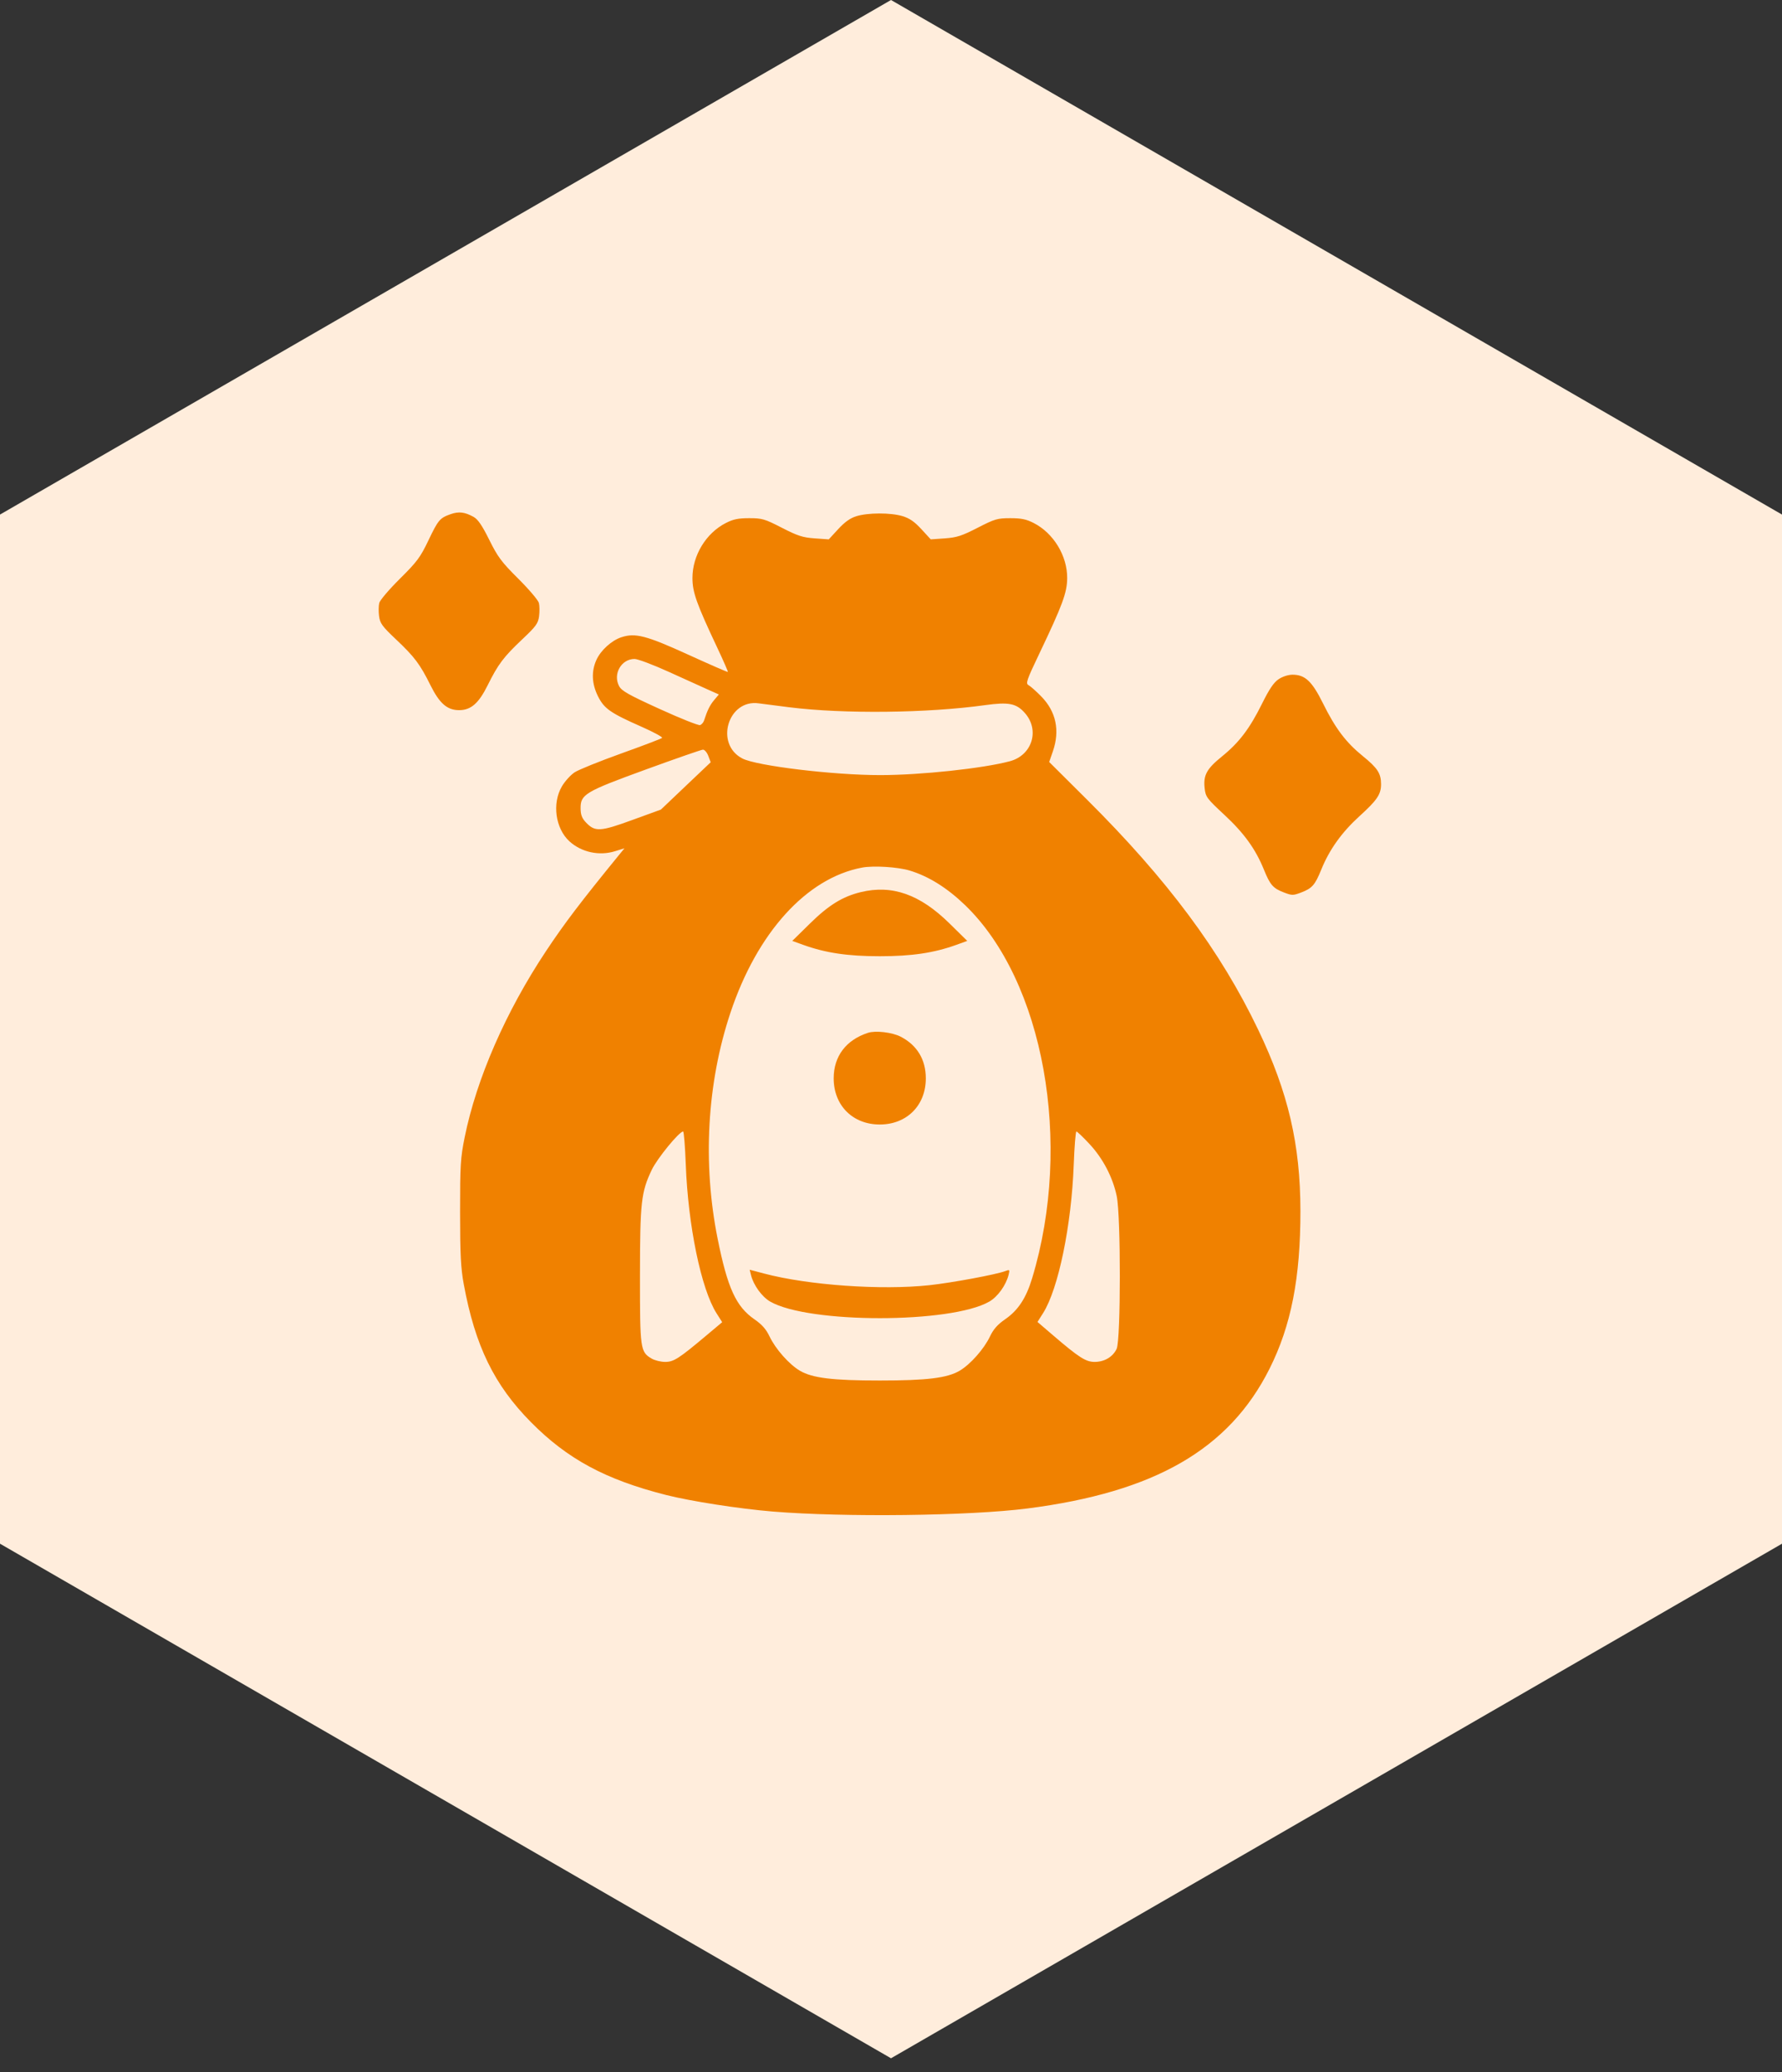 <?xml version="1.0" encoding="UTF-8"?> <svg xmlns="http://www.w3.org/2000/svg" width="80" height="93" viewBox="0 0 80 93" fill="none"><rect x="0" y="0" width="80" height="93" fill="#333333" stroke="none"/> <path d="M40 0L80 23.094V69.282L40 92.376L0 69.282V23.094L40 0Z" fill="#FFEDDC"></path> <path fill-rule="evenodd" clip-rule="evenodd" d="M20.233 23.075C19.745 23.246 19.673 23.332 19.229 24.262C18.871 25.011 18.721 25.213 17.953 25.974C17.474 26.448 17.056 26.938 17.026 27.062C16.994 27.186 16.991 27.453 17.018 27.656C17.061 27.977 17.16 28.112 17.771 28.689C18.61 29.481 18.854 29.805 19.326 30.755C19.73 31.57 20.077 31.872 20.609 31.872C21.141 31.872 21.488 31.57 21.893 30.755C22.363 29.808 22.608 29.483 23.449 28.69C24.062 28.112 24.158 27.98 24.201 27.657C24.227 27.454 24.224 27.186 24.193 27.062C24.162 26.938 23.746 26.448 23.269 25.974C22.514 25.223 22.346 24.997 21.966 24.231C21.651 23.595 21.458 23.31 21.268 23.203C20.872 22.98 20.599 22.946 20.233 23.075ZM38.44 23.169C38.167 23.254 37.919 23.432 37.627 23.75L37.206 24.207L36.572 24.162C36.037 24.124 35.809 24.05 35.1 23.686C34.33 23.29 34.212 23.256 33.636 23.256C33.143 23.256 32.917 23.302 32.583 23.474C31.692 23.929 31.085 24.931 31.086 25.943C31.087 26.583 31.269 27.093 32.208 29.085C32.479 29.661 32.69 30.144 32.676 30.157C32.663 30.171 31.858 29.82 30.889 29.378C29.01 28.521 28.52 28.394 27.892 28.601C27.454 28.746 26.971 29.185 26.775 29.617C26.542 30.131 26.566 30.687 26.844 31.246C27.121 31.803 27.4 31.998 28.802 32.617C29.345 32.857 29.76 33.083 29.723 33.118C29.686 33.154 28.861 33.468 27.89 33.816C26.919 34.164 25.978 34.544 25.799 34.661C25.62 34.777 25.361 35.062 25.225 35.294C24.778 36.056 24.934 37.186 25.565 37.76C26.103 38.25 26.901 38.423 27.609 38.203L28.035 38.072L27.83 38.322C26.049 40.505 25.347 41.43 24.507 42.694C22.703 45.41 21.392 48.412 20.859 51.049C20.674 51.962 20.654 52.302 20.655 54.407C20.656 56.3 20.687 56.918 20.819 57.632C21.329 60.4 22.182 62.153 23.831 63.822C25.47 65.481 27.18 66.404 29.897 67.094C31.01 67.376 33.19 67.715 34.686 67.838C37.899 68.102 43.508 68.035 46.114 67.702C51.84 66.97 55.176 65.047 56.992 61.432C57.963 59.498 58.383 57.353 58.38 54.344C58.377 51.365 57.833 49.031 56.486 46.218C54.794 42.682 52.409 39.476 48.798 35.886L47.102 34.199L47.267 33.72C47.59 32.785 47.411 31.938 46.749 31.26C46.521 31.027 46.265 30.799 46.179 30.753C46.037 30.677 46.08 30.547 46.648 29.357C47.702 27.148 47.903 26.603 47.909 25.951C47.918 24.95 47.3 23.93 46.408 23.474C46.074 23.302 45.847 23.256 45.355 23.256C44.779 23.256 44.661 23.29 43.89 23.686C43.182 24.05 42.954 24.124 42.419 24.162L41.785 24.207L41.365 23.751C41.056 23.413 40.833 23.26 40.516 23.164C39.982 23.003 38.963 23.006 38.44 23.169ZM30.042 30.161C30.752 30.484 31.543 30.843 31.802 30.958L32.272 31.168L32.06 31.42C31.869 31.647 31.755 31.879 31.607 32.338C31.579 32.424 31.5 32.516 31.431 32.543C31.362 32.569 30.545 32.244 29.616 31.82C28.2 31.175 27.903 31.007 27.79 30.787C27.509 30.245 27.895 29.574 28.487 29.574C28.633 29.574 29.332 29.838 30.042 30.161ZM57.402 30.482C57.183 30.628 56.983 30.924 56.661 31.574C56.102 32.701 55.629 33.325 54.861 33.947C54.169 34.507 54.015 34.791 54.081 35.379C54.124 35.766 54.179 35.839 54.967 36.571C55.855 37.397 56.367 38.106 56.744 39.036C57.022 39.72 57.152 39.868 57.642 40.055C58.003 40.193 58.054 40.193 58.415 40.055C58.907 39.867 59.035 39.72 59.318 39.024C59.679 38.132 60.236 37.354 61.021 36.64C61.825 35.91 62 35.652 62 35.194C62 34.714 61.842 34.469 61.191 33.942C60.428 33.325 59.954 32.699 59.397 31.574C58.903 30.576 58.59 30.281 58.029 30.281C57.836 30.281 57.579 30.363 57.402 30.482ZM35.436 31.743C37.886 32.048 41.636 32.007 44.222 31.647C45.288 31.498 45.631 31.567 46.014 32.005C46.687 32.772 46.335 33.897 45.338 34.164C44.14 34.486 41.341 34.786 39.522 34.787C37.42 34.789 33.967 34.373 33.327 34.041C32.075 33.394 32.683 31.365 34.068 31.567C34.214 31.588 34.829 31.667 35.436 31.743ZM31.798 33.925L31.906 34.21L30.787 35.272L29.669 36.335L28.382 36.803C26.949 37.326 26.713 37.339 26.312 36.919C26.129 36.729 26.069 36.576 26.065 36.292C26.056 35.652 26.252 35.535 28.993 34.536C30.328 34.049 31.481 33.649 31.555 33.645C31.63 33.642 31.739 33.768 31.798 33.925ZM40.844 39.072C41.689 39.328 42.518 39.846 43.32 40.617C46.862 44.025 48.173 51.304 46.336 57.369C46.064 58.265 45.706 58.809 45.118 59.214C44.782 59.446 44.597 59.657 44.442 59.983C44.176 60.543 43.562 61.236 43.081 61.519C42.522 61.847 41.614 61.958 39.495 61.958C37.377 61.958 36.469 61.847 35.91 61.519C35.429 61.236 34.815 60.543 34.549 59.983C34.394 59.657 34.209 59.446 33.873 59.214C33.043 58.642 32.663 57.812 32.218 55.6C31.536 52.207 31.738 48.614 32.79 45.458C33.989 41.856 36.211 39.405 38.701 38.938C39.217 38.841 40.308 38.909 40.844 39.072ZM38.642 40.039C37.823 40.238 37.202 40.622 36.363 41.447L35.568 42.228L36.054 42.404C37.063 42.768 38.058 42.916 39.495 42.916C40.933 42.916 41.928 42.768 42.937 42.404L43.423 42.228L42.628 41.446C41.299 40.138 40.051 39.697 38.642 40.039ZM38.965 46.354C37.976 46.678 37.427 47.408 37.427 48.397C37.427 49.612 38.282 50.468 39.495 50.468C40.709 50.468 41.563 49.612 41.563 48.397C41.563 47.555 41.171 46.906 40.433 46.526C40.052 46.33 39.305 46.242 38.965 46.354ZM30.787 52.264C30.889 55.005 31.477 57.85 32.166 58.938L32.421 59.34L31.744 59.909C30.473 60.977 30.247 61.123 29.861 61.123C29.666 61.123 29.391 61.055 29.251 60.972C28.746 60.674 28.728 60.547 28.73 57.266C28.732 53.956 28.782 53.506 29.259 52.504C29.504 51.99 30.491 50.783 30.667 50.783C30.702 50.783 30.756 51.45 30.787 52.264ZM48.906 51.338C49.51 51.984 49.953 52.829 50.132 53.674C50.322 54.57 50.319 60.138 50.129 60.539C49.958 60.9 49.579 61.123 49.139 61.123C48.748 61.123 48.436 60.924 47.287 59.939L46.576 59.33L46.828 58.932C47.513 57.85 48.102 54.999 48.204 52.264C48.234 51.45 48.288 50.783 48.324 50.783C48.36 50.783 48.622 51.033 48.906 51.338ZM33.713 57.221C33.826 57.678 34.204 58.201 34.578 58.416C36.299 59.407 42.692 59.407 44.413 58.416C44.79 58.2 45.165 57.678 45.28 57.211C45.337 56.979 45.328 56.971 45.12 57.05C44.721 57.202 42.736 57.57 41.727 57.68C39.574 57.913 36.286 57.682 34.303 57.157L33.656 56.986L33.713 57.221Z" fill="#F08100"></path> </svg> 